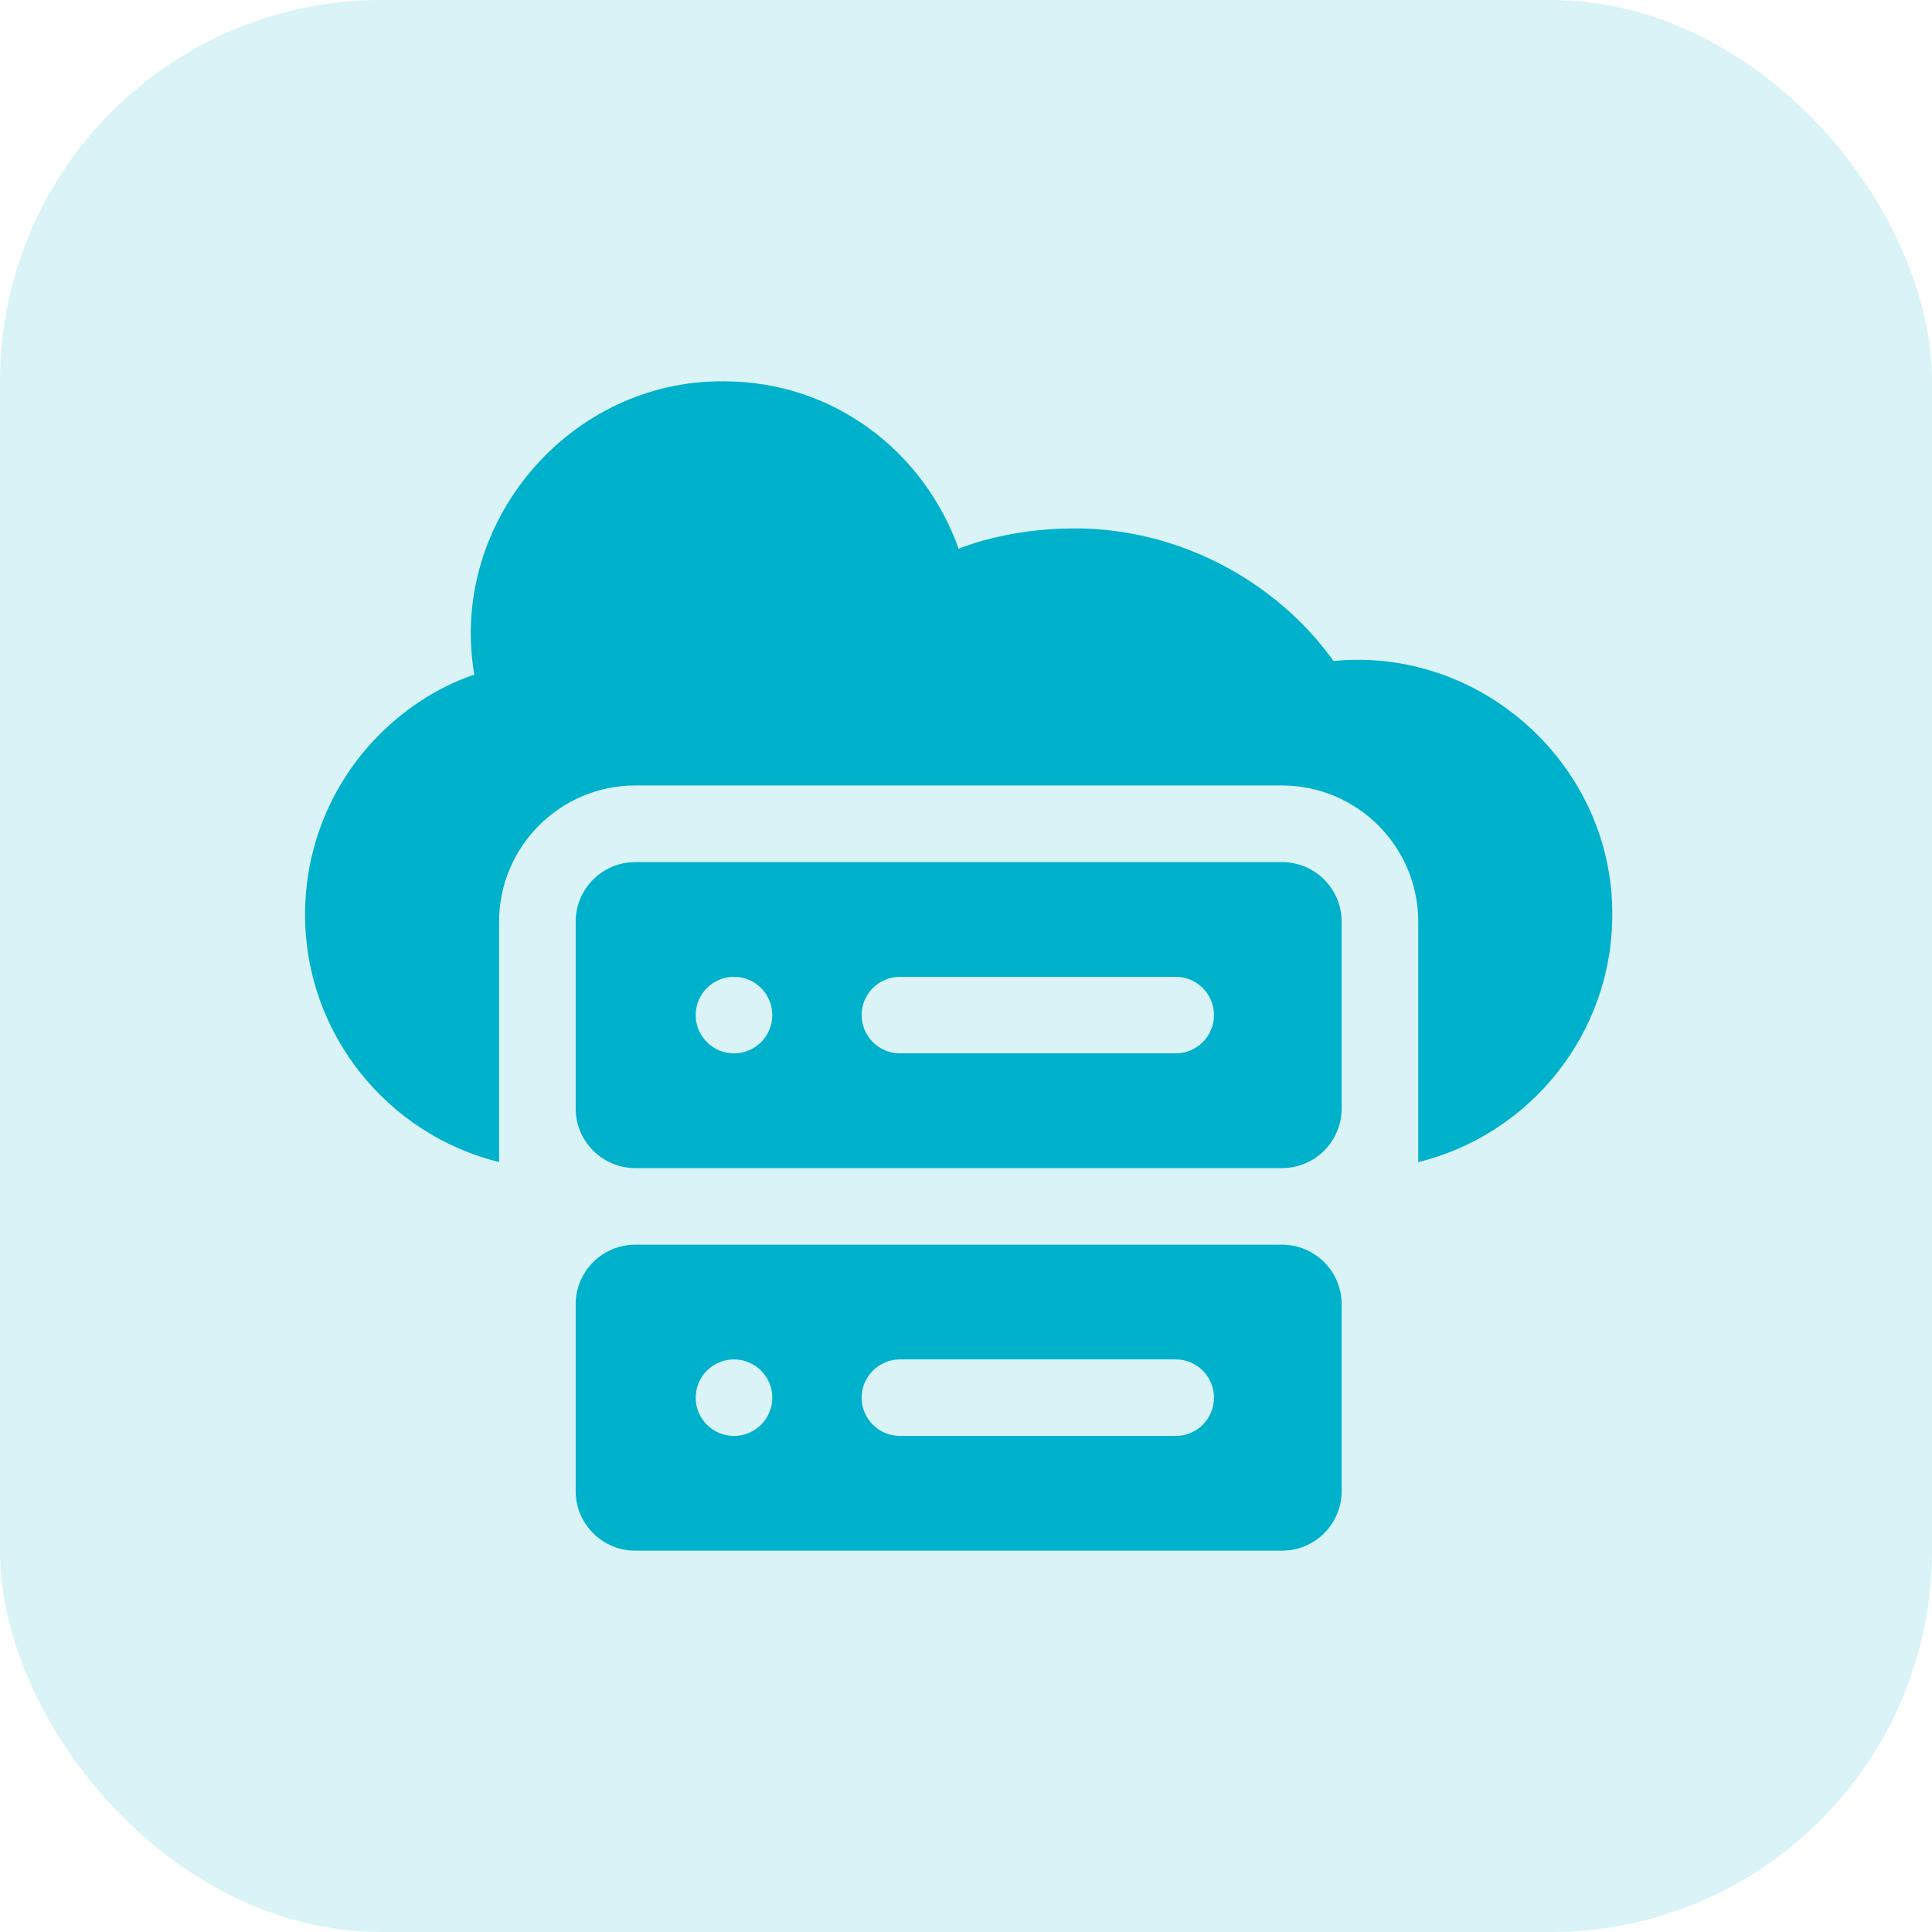 <?xml version="1.0" encoding="UTF-8"?>
<svg xmlns="http://www.w3.org/2000/svg" width="76" height="76" viewBox="0 0 76 76" fill="none">
  <g clip-path="url(#clip0_55_8862)">
    <rect width="76" height="76" rx="15" fill="#00B1CC" fill-opacity="0.15"></rect>
    <path fill-rule="evenodd" clip-rule="evenodd" d="M52.459 26.002C50.134 22.761 46.234 20.762 42.233 20.787C39.594 20.787 37.769 21.562 37.713 21.586L37.712 21.587C36.336 17.747 32.787 15 28.471 15C22.403 14.943 17.633 20.572 18.658 26.537C17.135 27.057 15.773 27.976 14.661 29.171C12.945 31.028 12 33.446 12 35.973C12 40.675 15.255 44.633 19.633 45.714V36.256C19.633 33.302 22.038 30.899 24.992 30.899H50.431C53.386 30.899 55.79 33.302 55.79 36.256V45.716C60.167 44.639 63.423 40.683 63.423 35.982C63.455 30.128 58.29 25.431 52.459 26.002ZM50.431 33.913H24.992C23.697 33.913 22.646 34.962 22.646 36.256V43.606C22.646 44.9 23.697 45.95 24.992 45.95H50.431C51.727 45.95 52.777 44.9 52.777 43.606V36.256C52.777 34.962 51.727 33.913 50.431 33.913ZM28.873 41.436C28.042 41.436 27.367 40.762 27.367 39.931C27.367 39.1 28.042 38.426 28.873 38.426C29.705 38.426 30.38 39.1 30.38 39.931C30.38 40.762 29.705 41.436 28.873 41.436ZM46.249 41.436H35.402C34.57 41.436 33.895 40.761 33.895 39.931C33.895 39.1 34.57 38.426 35.402 38.426H46.249C47.08 38.426 47.755 39.1 47.755 39.931C47.755 40.761 47.08 41.436 46.249 41.436ZM24.992 48.963H50.431C51.727 48.963 52.777 50.012 52.777 51.306V58.657C52.777 59.95 51.727 61 50.431 61H24.992C23.697 61 22.646 59.95 22.646 58.657V51.306C22.646 50.012 23.697 48.963 24.992 48.963ZM27.367 54.981C27.367 55.812 28.042 56.486 28.873 56.486C29.705 56.486 30.38 55.812 30.38 54.981C30.38 54.15 29.705 53.476 28.873 53.476C28.042 53.476 27.367 54.15 27.367 54.981ZM35.402 56.486H46.249C47.08 56.486 47.755 55.812 47.755 54.981C47.755 54.15 47.08 53.476 46.249 53.476H35.402C34.57 53.476 33.895 54.15 33.895 54.981C33.895 55.812 34.57 56.486 35.402 56.486Z" fill="#00B1CC"></path>
  </g>
  <defs>
    <clipPath id="clip0_55_8862">
      <rect width="76" height="76" fill="white"></rect>
    </clipPath>
  </defs>
</svg>
